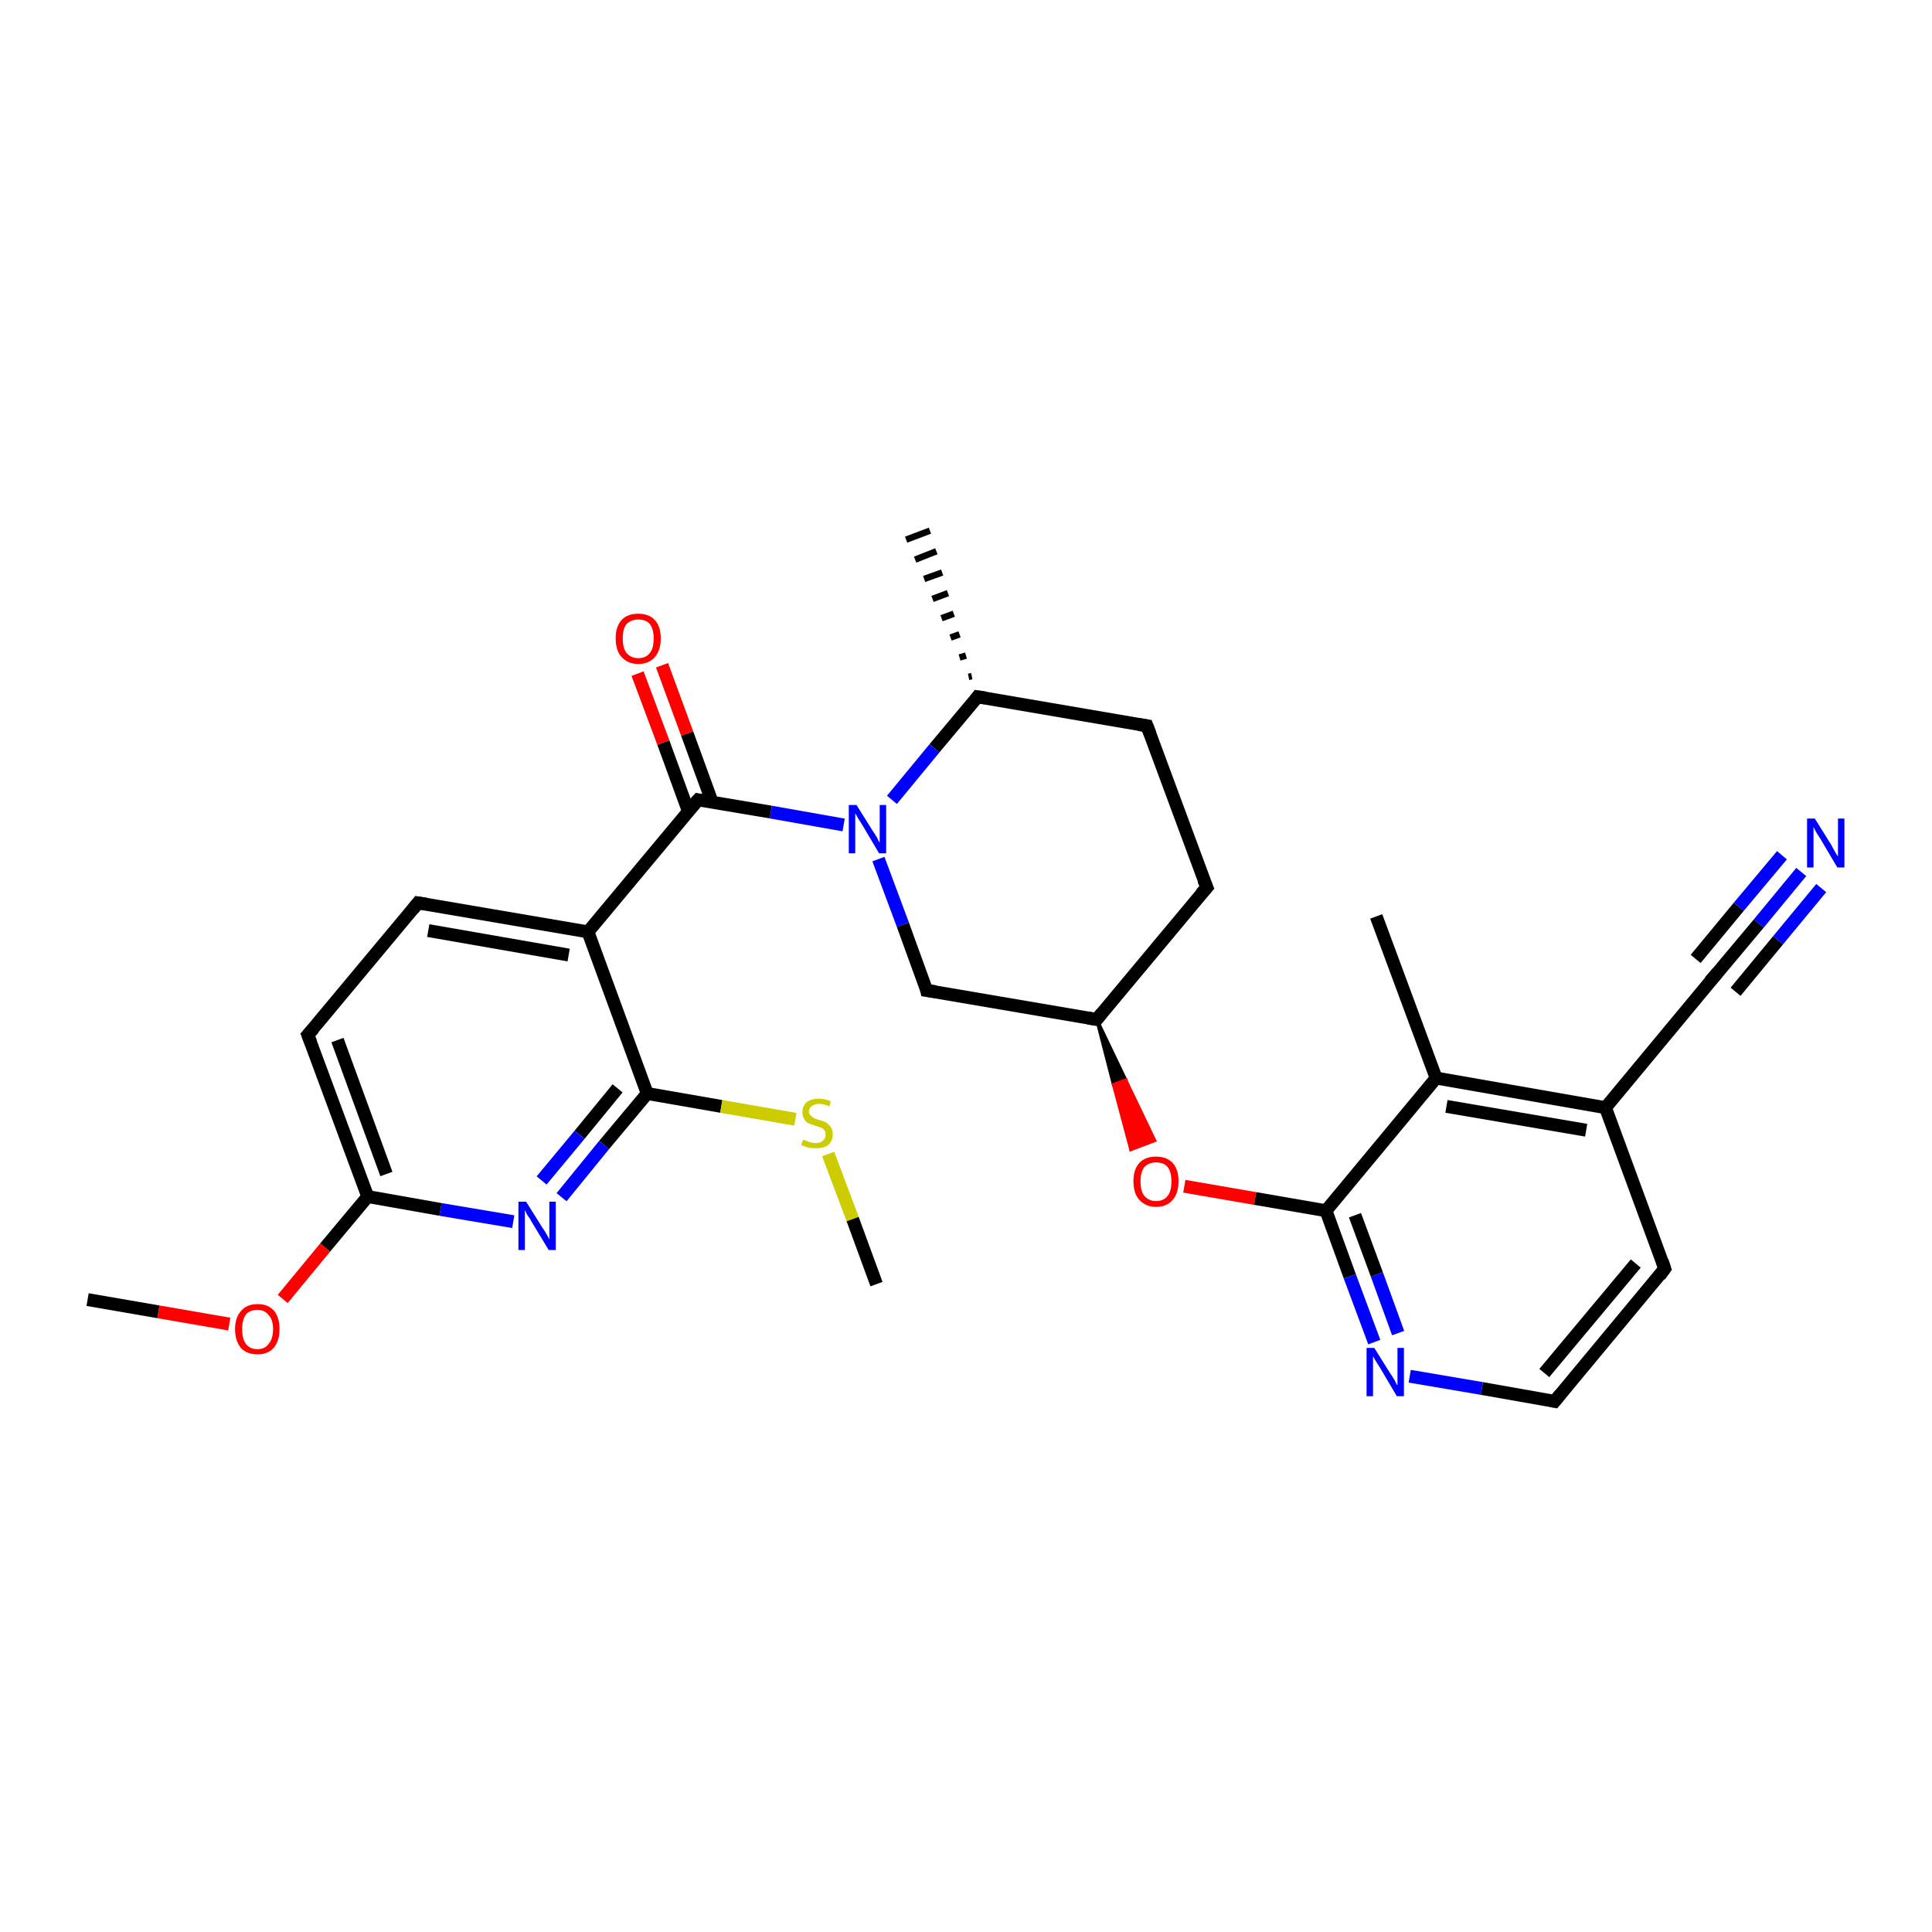 <?xml version='1.0' encoding='iso-8859-1'?>
<svg version='1.1' baseProfile='full'
              xmlns='http://www.w3.org/2000/svg'
                      xmlns:rdkit='http://www.rdkit.org/xml'
                      xmlns:xlink='http://www.w3.org/1999/xlink'
                  xml:space='preserve'
width='300px' height='300px' viewBox='0 0 300 300'>
<!-- END OF HEADER -->
<rect style='opacity:1.0;fill:#FFFFFF;stroke:none' width='300.0' height='300.0' x='0.0' y='0.0'> </rect>
<path class='bond-0 atom-0 atom-1' d='M 13.6,201.8 L 24.6,203.7' style='fill:none;fill-rule:evenodd;stroke:#000000;stroke-width:2.0px;stroke-linecap:butt;stroke-linejoin:miter;stroke-opacity:1' />
<path class='bond-0 atom-0 atom-1' d='M 24.6,203.7 L 35.6,205.6' style='fill:none;fill-rule:evenodd;stroke:#FF0000;stroke-width:2.0px;stroke-linecap:butt;stroke-linejoin:miter;stroke-opacity:1' />
<path class='bond-1 atom-1 atom-2' d='M 43.9,201.7 L 50.5,193.7' style='fill:none;fill-rule:evenodd;stroke:#FF0000;stroke-width:2.0px;stroke-linecap:butt;stroke-linejoin:miter;stroke-opacity:1' />
<path class='bond-1 atom-1 atom-2' d='M 50.5,193.7 L 57.1,185.8' style='fill:none;fill-rule:evenodd;stroke:#000000;stroke-width:2.0px;stroke-linecap:butt;stroke-linejoin:miter;stroke-opacity:1' />
<path class='bond-2 atom-2 atom-3' d='M 57.1,185.8 L 47.8,160.7' style='fill:none;fill-rule:evenodd;stroke:#000000;stroke-width:2.0px;stroke-linecap:butt;stroke-linejoin:miter;stroke-opacity:1' />
<path class='bond-2 atom-2 atom-3' d='M 60.0,182.3 L 52.4,161.5' style='fill:none;fill-rule:evenodd;stroke:#000000;stroke-width:2.0px;stroke-linecap:butt;stroke-linejoin:miter;stroke-opacity:1' />
<path class='bond-3 atom-3 atom-4' d='M 47.8,160.7 L 64.9,140.2' style='fill:none;fill-rule:evenodd;stroke:#000000;stroke-width:2.0px;stroke-linecap:butt;stroke-linejoin:miter;stroke-opacity:1' />
<path class='bond-4 atom-4 atom-5' d='M 64.9,140.2 L 91.3,144.7' style='fill:none;fill-rule:evenodd;stroke:#000000;stroke-width:2.0px;stroke-linecap:butt;stroke-linejoin:miter;stroke-opacity:1' />
<path class='bond-4 atom-4 atom-5' d='M 66.5,144.5 L 88.3,148.3' style='fill:none;fill-rule:evenodd;stroke:#000000;stroke-width:2.0px;stroke-linecap:butt;stroke-linejoin:miter;stroke-opacity:1' />
<path class='bond-5 atom-5 atom-6' d='M 91.3,144.7 L 108.4,124.2' style='fill:none;fill-rule:evenodd;stroke:#000000;stroke-width:2.0px;stroke-linecap:butt;stroke-linejoin:miter;stroke-opacity:1' />
<path class='bond-6 atom-6 atom-7' d='M 110.6,124.6 L 106.7,113.9' style='fill:none;fill-rule:evenodd;stroke:#000000;stroke-width:2.0px;stroke-linecap:butt;stroke-linejoin:miter;stroke-opacity:1' />
<path class='bond-6 atom-6 atom-7' d='M 106.7,113.9 L 102.8,103.3' style='fill:none;fill-rule:evenodd;stroke:#FF0000;stroke-width:2.0px;stroke-linecap:butt;stroke-linejoin:miter;stroke-opacity:1' />
<path class='bond-6 atom-6 atom-7' d='M 106.9,126.0 L 103.0,115.3' style='fill:none;fill-rule:evenodd;stroke:#000000;stroke-width:2.0px;stroke-linecap:butt;stroke-linejoin:miter;stroke-opacity:1' />
<path class='bond-6 atom-6 atom-7' d='M 103.0,115.3 L 99.0,104.6' style='fill:none;fill-rule:evenodd;stroke:#FF0000;stroke-width:2.0px;stroke-linecap:butt;stroke-linejoin:miter;stroke-opacity:1' />
<path class='bond-7 atom-6 atom-8' d='M 108.4,124.2 L 119.7,126.1' style='fill:none;fill-rule:evenodd;stroke:#000000;stroke-width:2.0px;stroke-linecap:butt;stroke-linejoin:miter;stroke-opacity:1' />
<path class='bond-7 atom-6 atom-8' d='M 119.7,126.1 L 131.0,128.1' style='fill:none;fill-rule:evenodd;stroke:#0000FF;stroke-width:2.0px;stroke-linecap:butt;stroke-linejoin:miter;stroke-opacity:1' />
<path class='bond-8 atom-8 atom-9' d='M 136.4,133.4 L 140.2,143.6' style='fill:none;fill-rule:evenodd;stroke:#0000FF;stroke-width:2.0px;stroke-linecap:butt;stroke-linejoin:miter;stroke-opacity:1' />
<path class='bond-8 atom-8 atom-9' d='M 140.2,143.6 L 143.9,153.8' style='fill:none;fill-rule:evenodd;stroke:#000000;stroke-width:2.0px;stroke-linecap:butt;stroke-linejoin:miter;stroke-opacity:1' />
<path class='bond-9 atom-9 atom-10' d='M 143.9,153.8 L 170.3,158.3' style='fill:none;fill-rule:evenodd;stroke:#000000;stroke-width:2.0px;stroke-linecap:butt;stroke-linejoin:miter;stroke-opacity:1' />
<path class='bond-10 atom-10 atom-11' d='M 170.3,158.3 L 187.4,137.8' style='fill:none;fill-rule:evenodd;stroke:#000000;stroke-width:2.0px;stroke-linecap:butt;stroke-linejoin:miter;stroke-opacity:1' />
<path class='bond-11 atom-11 atom-12' d='M 187.4,137.8 L 178.1,112.7' style='fill:none;fill-rule:evenodd;stroke:#000000;stroke-width:2.0px;stroke-linecap:butt;stroke-linejoin:miter;stroke-opacity:1' />
<path class='bond-12 atom-12 atom-13' d='M 178.1,112.7 L 151.8,108.2' style='fill:none;fill-rule:evenodd;stroke:#000000;stroke-width:2.0px;stroke-linecap:butt;stroke-linejoin:miter;stroke-opacity:1' />
<path class='bond-13 atom-13 atom-14' d='M 150.4,105.1 L 150.9,105.0' style='fill:none;fill-rule:evenodd;stroke:#000000;stroke-width:1.0px;stroke-linecap:butt;stroke-linejoin:miter;stroke-opacity:1' />
<path class='bond-13 atom-13 atom-14' d='M 149.0,102.1 L 150.0,101.8' style='fill:none;fill-rule:evenodd;stroke:#000000;stroke-width:1.0px;stroke-linecap:butt;stroke-linejoin:miter;stroke-opacity:1' />
<path class='bond-13 atom-13 atom-14' d='M 147.6,99.0 L 149.0,98.5' style='fill:none;fill-rule:evenodd;stroke:#000000;stroke-width:1.0px;stroke-linecap:butt;stroke-linejoin:miter;stroke-opacity:1' />
<path class='bond-13 atom-13 atom-14' d='M 146.2,96.0 L 148.1,95.3' style='fill:none;fill-rule:evenodd;stroke:#000000;stroke-width:1.0px;stroke-linecap:butt;stroke-linejoin:miter;stroke-opacity:1' />
<path class='bond-13 atom-13 atom-14' d='M 144.8,93.0 L 147.2,92.1' style='fill:none;fill-rule:evenodd;stroke:#000000;stroke-width:1.0px;stroke-linecap:butt;stroke-linejoin:miter;stroke-opacity:1' />
<path class='bond-13 atom-13 atom-14' d='M 143.5,89.9 L 146.3,88.9' style='fill:none;fill-rule:evenodd;stroke:#000000;stroke-width:1.0px;stroke-linecap:butt;stroke-linejoin:miter;stroke-opacity:1' />
<path class='bond-13 atom-13 atom-14' d='M 142.1,86.9 L 145.4,85.6' style='fill:none;fill-rule:evenodd;stroke:#000000;stroke-width:1.0px;stroke-linecap:butt;stroke-linejoin:miter;stroke-opacity:1' />
<path class='bond-13 atom-13 atom-14' d='M 140.7,83.8 L 144.4,82.4' style='fill:none;fill-rule:evenodd;stroke:#000000;stroke-width:1.0px;stroke-linecap:butt;stroke-linejoin:miter;stroke-opacity:1' />
<path class='bond-14 atom-10 atom-15' d='M 170.3,158.3 L 174.8,167.7 L 172.9,168.4 Z' style='fill:#000000;fill-rule:evenodd;fill-opacity:1;stroke:#000000;stroke-width:0.5px;stroke-linecap:butt;stroke-linejoin:miter;stroke-opacity:1;' />
<path class='bond-14 atom-10 atom-15' d='M 174.8,167.7 L 175.6,178.5 L 179.3,177.1 Z' style='fill:#FF0000;fill-rule:evenodd;fill-opacity:1;stroke:#FF0000;stroke-width:0.5px;stroke-linecap:butt;stroke-linejoin:miter;stroke-opacity:1;' />
<path class='bond-14 atom-10 atom-15' d='M 174.8,167.7 L 172.9,168.4 L 175.6,178.5 Z' style='fill:#FF0000;fill-rule:evenodd;fill-opacity:1;stroke:#FF0000;stroke-width:0.5px;stroke-linecap:butt;stroke-linejoin:miter;stroke-opacity:1;' />
<path class='bond-15 atom-15 atom-16' d='M 183.9,184.2 L 194.9,186.1' style='fill:none;fill-rule:evenodd;stroke:#FF0000;stroke-width:2.0px;stroke-linecap:butt;stroke-linejoin:miter;stroke-opacity:1' />
<path class='bond-15 atom-15 atom-16' d='M 194.9,186.1 L 205.9,188.0' style='fill:none;fill-rule:evenodd;stroke:#000000;stroke-width:2.0px;stroke-linecap:butt;stroke-linejoin:miter;stroke-opacity:1' />
<path class='bond-16 atom-16 atom-17' d='M 205.9,188.0 L 209.6,198.2' style='fill:none;fill-rule:evenodd;stroke:#000000;stroke-width:2.0px;stroke-linecap:butt;stroke-linejoin:miter;stroke-opacity:1' />
<path class='bond-16 atom-16 atom-17' d='M 209.6,198.2 L 213.4,208.4' style='fill:none;fill-rule:evenodd;stroke:#0000FF;stroke-width:2.0px;stroke-linecap:butt;stroke-linejoin:miter;stroke-opacity:1' />
<path class='bond-16 atom-16 atom-17' d='M 210.4,188.7 L 213.8,197.9' style='fill:none;fill-rule:evenodd;stroke:#000000;stroke-width:2.0px;stroke-linecap:butt;stroke-linejoin:miter;stroke-opacity:1' />
<path class='bond-16 atom-16 atom-17' d='M 213.8,197.9 L 217.1,207.0' style='fill:none;fill-rule:evenodd;stroke:#0000FF;stroke-width:2.0px;stroke-linecap:butt;stroke-linejoin:miter;stroke-opacity:1' />
<path class='bond-17 atom-17 atom-18' d='M 218.9,213.7 L 230.1,215.6' style='fill:none;fill-rule:evenodd;stroke:#0000FF;stroke-width:2.0px;stroke-linecap:butt;stroke-linejoin:miter;stroke-opacity:1' />
<path class='bond-17 atom-17 atom-18' d='M 230.1,215.6 L 241.4,217.6' style='fill:none;fill-rule:evenodd;stroke:#000000;stroke-width:2.0px;stroke-linecap:butt;stroke-linejoin:miter;stroke-opacity:1' />
<path class='bond-18 atom-18 atom-19' d='M 241.4,217.6 L 258.5,197.0' style='fill:none;fill-rule:evenodd;stroke:#000000;stroke-width:2.0px;stroke-linecap:butt;stroke-linejoin:miter;stroke-opacity:1' />
<path class='bond-18 atom-18 atom-19' d='M 239.8,213.2 L 254.0,196.2' style='fill:none;fill-rule:evenodd;stroke:#000000;stroke-width:2.0px;stroke-linecap:butt;stroke-linejoin:miter;stroke-opacity:1' />
<path class='bond-19 atom-19 atom-20' d='M 258.5,197.0 L 249.3,172.0' style='fill:none;fill-rule:evenodd;stroke:#000000;stroke-width:2.0px;stroke-linecap:butt;stroke-linejoin:miter;stroke-opacity:1' />
<path class='bond-20 atom-20 atom-21' d='M 249.3,172.0 L 266.4,151.4' style='fill:none;fill-rule:evenodd;stroke:#000000;stroke-width:2.0px;stroke-linecap:butt;stroke-linejoin:miter;stroke-opacity:1' />
<path class='bond-21 atom-21 atom-22' d='M 266.4,151.4 L 273.1,143.4' style='fill:none;fill-rule:evenodd;stroke:#000000;stroke-width:2.0px;stroke-linecap:butt;stroke-linejoin:miter;stroke-opacity:1' />
<path class='bond-21 atom-21 atom-22' d='M 273.1,143.4 L 279.7,135.4' style='fill:none;fill-rule:evenodd;stroke:#0000FF;stroke-width:2.0px;stroke-linecap:butt;stroke-linejoin:miter;stroke-opacity:1' />
<path class='bond-21 atom-21 atom-22' d='M 263.3,148.9 L 270.0,140.8' style='fill:none;fill-rule:evenodd;stroke:#000000;stroke-width:2.0px;stroke-linecap:butt;stroke-linejoin:miter;stroke-opacity:1' />
<path class='bond-21 atom-21 atom-22' d='M 270.0,140.8 L 276.7,132.8' style='fill:none;fill-rule:evenodd;stroke:#0000FF;stroke-width:2.0px;stroke-linecap:butt;stroke-linejoin:miter;stroke-opacity:1' />
<path class='bond-21 atom-21 atom-22' d='M 269.5,154.0 L 276.1,146.0' style='fill:none;fill-rule:evenodd;stroke:#000000;stroke-width:2.0px;stroke-linecap:butt;stroke-linejoin:miter;stroke-opacity:1' />
<path class='bond-21 atom-21 atom-22' d='M 276.1,146.0 L 282.8,137.9' style='fill:none;fill-rule:evenodd;stroke:#0000FF;stroke-width:2.0px;stroke-linecap:butt;stroke-linejoin:miter;stroke-opacity:1' />
<path class='bond-22 atom-20 atom-23' d='M 249.3,172.0 L 223.0,167.4' style='fill:none;fill-rule:evenodd;stroke:#000000;stroke-width:2.0px;stroke-linecap:butt;stroke-linejoin:miter;stroke-opacity:1' />
<path class='bond-22 atom-20 atom-23' d='M 246.3,175.5 L 224.6,171.8' style='fill:none;fill-rule:evenodd;stroke:#000000;stroke-width:2.0px;stroke-linecap:butt;stroke-linejoin:miter;stroke-opacity:1' />
<path class='bond-23 atom-23 atom-24' d='M 223.0,167.4 L 213.7,142.3' style='fill:none;fill-rule:evenodd;stroke:#000000;stroke-width:2.0px;stroke-linecap:butt;stroke-linejoin:miter;stroke-opacity:1' />
<path class='bond-24 atom-5 atom-25' d='M 91.3,144.7 L 100.5,169.8' style='fill:none;fill-rule:evenodd;stroke:#000000;stroke-width:2.0px;stroke-linecap:butt;stroke-linejoin:miter;stroke-opacity:1' />
<path class='bond-25 atom-25 atom-26' d='M 100.5,169.8 L 112.0,171.8' style='fill:none;fill-rule:evenodd;stroke:#000000;stroke-width:2.0px;stroke-linecap:butt;stroke-linejoin:miter;stroke-opacity:1' />
<path class='bond-25 atom-25 atom-26' d='M 112.0,171.8 L 123.5,173.8' style='fill:none;fill-rule:evenodd;stroke:#CCCC00;stroke-width:2.0px;stroke-linecap:butt;stroke-linejoin:miter;stroke-opacity:1' />
<path class='bond-26 atom-26 atom-27' d='M 128.6,179.2 L 132.4,189.3' style='fill:none;fill-rule:evenodd;stroke:#CCCC00;stroke-width:2.0px;stroke-linecap:butt;stroke-linejoin:miter;stroke-opacity:1' />
<path class='bond-26 atom-26 atom-27' d='M 132.4,189.3 L 136.1,199.4' style='fill:none;fill-rule:evenodd;stroke:#000000;stroke-width:2.0px;stroke-linecap:butt;stroke-linejoin:miter;stroke-opacity:1' />
<path class='bond-27 atom-25 atom-28' d='M 100.5,169.8 L 93.8,177.8' style='fill:none;fill-rule:evenodd;stroke:#000000;stroke-width:2.0px;stroke-linecap:butt;stroke-linejoin:miter;stroke-opacity:1' />
<path class='bond-27 atom-25 atom-28' d='M 93.8,177.8 L 87.2,185.9' style='fill:none;fill-rule:evenodd;stroke:#0000FF;stroke-width:2.0px;stroke-linecap:butt;stroke-linejoin:miter;stroke-opacity:1' />
<path class='bond-27 atom-25 atom-28' d='M 95.9,169.0 L 90.0,176.2' style='fill:none;fill-rule:evenodd;stroke:#000000;stroke-width:2.0px;stroke-linecap:butt;stroke-linejoin:miter;stroke-opacity:1' />
<path class='bond-27 atom-25 atom-28' d='M 90.0,176.2 L 84.1,183.3' style='fill:none;fill-rule:evenodd;stroke:#0000FF;stroke-width:2.0px;stroke-linecap:butt;stroke-linejoin:miter;stroke-opacity:1' />
<path class='bond-28 atom-28 atom-2' d='M 79.7,189.7 L 68.4,187.8' style='fill:none;fill-rule:evenodd;stroke:#0000FF;stroke-width:2.0px;stroke-linecap:butt;stroke-linejoin:miter;stroke-opacity:1' />
<path class='bond-28 atom-28 atom-2' d='M 68.4,187.8 L 57.1,185.8' style='fill:none;fill-rule:evenodd;stroke:#000000;stroke-width:2.0px;stroke-linecap:butt;stroke-linejoin:miter;stroke-opacity:1' />
<path class='bond-29 atom-13 atom-8' d='M 151.8,108.2 L 145.1,116.2' style='fill:none;fill-rule:evenodd;stroke:#000000;stroke-width:2.0px;stroke-linecap:butt;stroke-linejoin:miter;stroke-opacity:1' />
<path class='bond-29 atom-13 atom-8' d='M 145.1,116.2 L 138.5,124.2' style='fill:none;fill-rule:evenodd;stroke:#0000FF;stroke-width:2.0px;stroke-linecap:butt;stroke-linejoin:miter;stroke-opacity:1' />
<path class='bond-30 atom-23 atom-16' d='M 223.0,167.4 L 205.9,188.0' style='fill:none;fill-rule:evenodd;stroke:#000000;stroke-width:2.0px;stroke-linecap:butt;stroke-linejoin:miter;stroke-opacity:1' />
<path d='M 48.3,162.0 L 47.8,160.7 L 48.7,159.7' style='fill:none;stroke:#000000;stroke-width:2.0px;stroke-linecap:butt;stroke-linejoin:miter;stroke-opacity:1;' />
<path d='M 64.1,141.2 L 64.9,140.2 L 66.2,140.4' style='fill:none;stroke:#000000;stroke-width:2.0px;stroke-linecap:butt;stroke-linejoin:miter;stroke-opacity:1;' />
<path d='M 107.5,125.2 L 108.4,124.2 L 108.9,124.3' style='fill:none;stroke:#000000;stroke-width:2.0px;stroke-linecap:butt;stroke-linejoin:miter;stroke-opacity:1;' />
<path d='M 143.8,153.3 L 143.9,153.8 L 145.3,154.0' style='fill:none;stroke:#000000;stroke-width:2.0px;stroke-linecap:butt;stroke-linejoin:miter;stroke-opacity:1;' />
<path d='M 169.0,158.1 L 170.3,158.3 L 171.1,157.3' style='fill:none;stroke:#000000;stroke-width:2.0px;stroke-linecap:butt;stroke-linejoin:miter;stroke-opacity:1;' />
<path d='M 186.5,138.8 L 187.4,137.8 L 186.9,136.6' style='fill:none;stroke:#000000;stroke-width:2.0px;stroke-linecap:butt;stroke-linejoin:miter;stroke-opacity:1;' />
<path d='M 178.6,114.0 L 178.1,112.7 L 176.8,112.5' style='fill:none;stroke:#000000;stroke-width:2.0px;stroke-linecap:butt;stroke-linejoin:miter;stroke-opacity:1;' />
<path d='M 153.1,108.4 L 151.8,108.2 L 151.5,108.6' style='fill:none;stroke:#000000;stroke-width:2.0px;stroke-linecap:butt;stroke-linejoin:miter;stroke-opacity:1;' />
<path d='M 240.9,217.5 L 241.4,217.6 L 242.3,216.5' style='fill:none;stroke:#000000;stroke-width:2.0px;stroke-linecap:butt;stroke-linejoin:miter;stroke-opacity:1;' />
<path d='M 257.7,198.1 L 258.5,197.0 L 258.1,195.8' style='fill:none;stroke:#000000;stroke-width:2.0px;stroke-linecap:butt;stroke-linejoin:miter;stroke-opacity:1;' />
<path d='M 265.5,152.4 L 266.4,151.4 L 266.7,151.0' style='fill:none;stroke:#000000;stroke-width:2.0px;stroke-linecap:butt;stroke-linejoin:miter;stroke-opacity:1;' />
<path class='atom-1' d='M 36.5 206.4
Q 36.5 204.6, 37.4 203.6
Q 38.3 202.5, 40.0 202.5
Q 41.7 202.5, 42.6 203.6
Q 43.4 204.6, 43.4 206.4
Q 43.4 208.2, 42.5 209.3
Q 41.6 210.3, 40.0 210.3
Q 38.3 210.3, 37.4 209.3
Q 36.5 208.2, 36.5 206.4
M 40.0 209.5
Q 41.1 209.5, 41.7 208.7
Q 42.4 207.9, 42.4 206.4
Q 42.4 204.9, 41.7 204.2
Q 41.1 203.4, 40.0 203.4
Q 38.8 203.4, 38.2 204.1
Q 37.6 204.9, 37.6 206.4
Q 37.6 207.9, 38.2 208.7
Q 38.8 209.5, 40.0 209.5
' fill='#FF0000'/>
<path class='atom-7' d='M 95.6 99.1
Q 95.6 97.3, 96.5 96.3
Q 97.4 95.3, 99.1 95.3
Q 100.8 95.3, 101.7 96.3
Q 102.6 97.3, 102.6 99.1
Q 102.6 101.0, 101.7 102.0
Q 100.8 103.1, 99.1 103.1
Q 97.5 103.1, 96.5 102.0
Q 95.6 101.0, 95.6 99.1
M 99.1 102.2
Q 100.3 102.2, 100.9 101.4
Q 101.5 100.7, 101.5 99.1
Q 101.5 97.7, 100.9 96.9
Q 100.3 96.2, 99.1 96.2
Q 98.0 96.2, 97.3 96.9
Q 96.7 97.6, 96.7 99.1
Q 96.7 100.7, 97.3 101.4
Q 98.0 102.2, 99.1 102.2
' fill='#FF0000'/>
<path class='atom-8' d='M 133.0 125.0
L 135.5 129.0
Q 135.8 129.4, 136.2 130.1
Q 136.5 130.8, 136.6 130.8
L 136.6 125.0
L 137.6 125.0
L 137.6 132.5
L 136.5 132.5
L 133.9 128.1
Q 133.6 127.6, 133.2 127.0
Q 132.9 126.4, 132.8 126.3
L 132.8 132.5
L 131.8 132.5
L 131.8 125.0
L 133.0 125.0
' fill='#0000FF'/>
<path class='atom-15' d='M 176.0 183.4
Q 176.0 181.6, 176.9 180.6
Q 177.8 179.6, 179.5 179.6
Q 181.2 179.6, 182.1 180.6
Q 183.0 181.6, 183.0 183.4
Q 183.0 185.3, 182.1 186.3
Q 181.2 187.4, 179.5 187.4
Q 177.9 187.4, 176.9 186.3
Q 176.0 185.3, 176.0 183.4
M 179.5 186.5
Q 180.7 186.5, 181.3 185.7
Q 181.9 185.0, 181.9 183.4
Q 181.9 182.0, 181.3 181.2
Q 180.7 180.5, 179.5 180.5
Q 178.4 180.5, 177.7 181.2
Q 177.1 182.0, 177.1 183.4
Q 177.1 185.0, 177.7 185.7
Q 178.4 186.5, 179.5 186.5
' fill='#FF0000'/>
<path class='atom-17' d='M 213.4 209.3
L 215.9 213.3
Q 216.2 213.7, 216.6 214.4
Q 216.9 215.1, 217.0 215.1
L 217.0 209.3
L 218.0 209.3
L 218.0 216.8
L 216.9 216.8
L 214.3 212.4
Q 214.0 211.9, 213.6 211.3
Q 213.3 210.8, 213.2 210.6
L 213.2 216.8
L 212.2 216.8
L 212.2 209.3
L 213.4 209.3
' fill='#0000FF'/>
<path class='atom-22' d='M 281.8 127.1
L 284.3 131.1
Q 284.5 131.5, 284.9 132.2
Q 285.3 132.9, 285.4 133.0
L 285.4 127.1
L 286.4 127.1
L 286.4 134.7
L 285.3 134.7
L 282.7 130.3
Q 282.4 129.8, 282.0 129.2
Q 281.7 128.6, 281.6 128.4
L 281.6 134.7
L 280.6 134.7
L 280.6 127.1
L 281.8 127.1
' fill='#0000FF'/>
<path class='atom-26' d='M 124.7 177.0
Q 124.8 177.0, 125.1 177.1
Q 125.5 177.3, 125.9 177.4
Q 126.3 177.5, 126.7 177.5
Q 127.4 177.5, 127.8 177.1
Q 128.2 176.8, 128.2 176.2
Q 128.2 175.7, 128.0 175.5
Q 127.8 175.2, 127.5 175.1
Q 127.2 175.0, 126.6 174.8
Q 125.9 174.6, 125.5 174.4
Q 125.1 174.2, 124.9 173.8
Q 124.6 173.4, 124.6 172.7
Q 124.6 171.8, 125.2 171.2
Q 125.9 170.6, 127.2 170.6
Q 128.0 170.6, 129.0 171.0
L 128.8 171.8
Q 127.9 171.4, 127.2 171.4
Q 126.5 171.4, 126.0 171.8
Q 125.6 172.1, 125.6 172.6
Q 125.6 173.0, 125.9 173.2
Q 126.1 173.5, 126.4 173.6
Q 126.7 173.8, 127.2 173.9
Q 127.9 174.1, 128.3 174.3
Q 128.7 174.6, 129.0 175.0
Q 129.3 175.4, 129.3 176.2
Q 129.3 177.2, 128.6 177.8
Q 127.9 178.3, 126.7 178.3
Q 126.0 178.3, 125.5 178.2
Q 125.0 178.0, 124.4 177.8
L 124.7 177.0
' fill='#CCCC00'/>
<path class='atom-28' d='M 81.7 186.6
L 84.2 190.6
Q 84.5 191.0, 84.9 191.7
Q 85.3 192.4, 85.3 192.5
L 85.3 186.6
L 86.3 186.6
L 86.3 194.1
L 85.2 194.1
L 82.6 189.8
Q 82.3 189.2, 81.9 188.7
Q 81.6 188.1, 81.5 187.9
L 81.5 194.1
L 80.5 194.1
L 80.5 186.6
L 81.7 186.6
' fill='#0000FF'/>
</svg>
